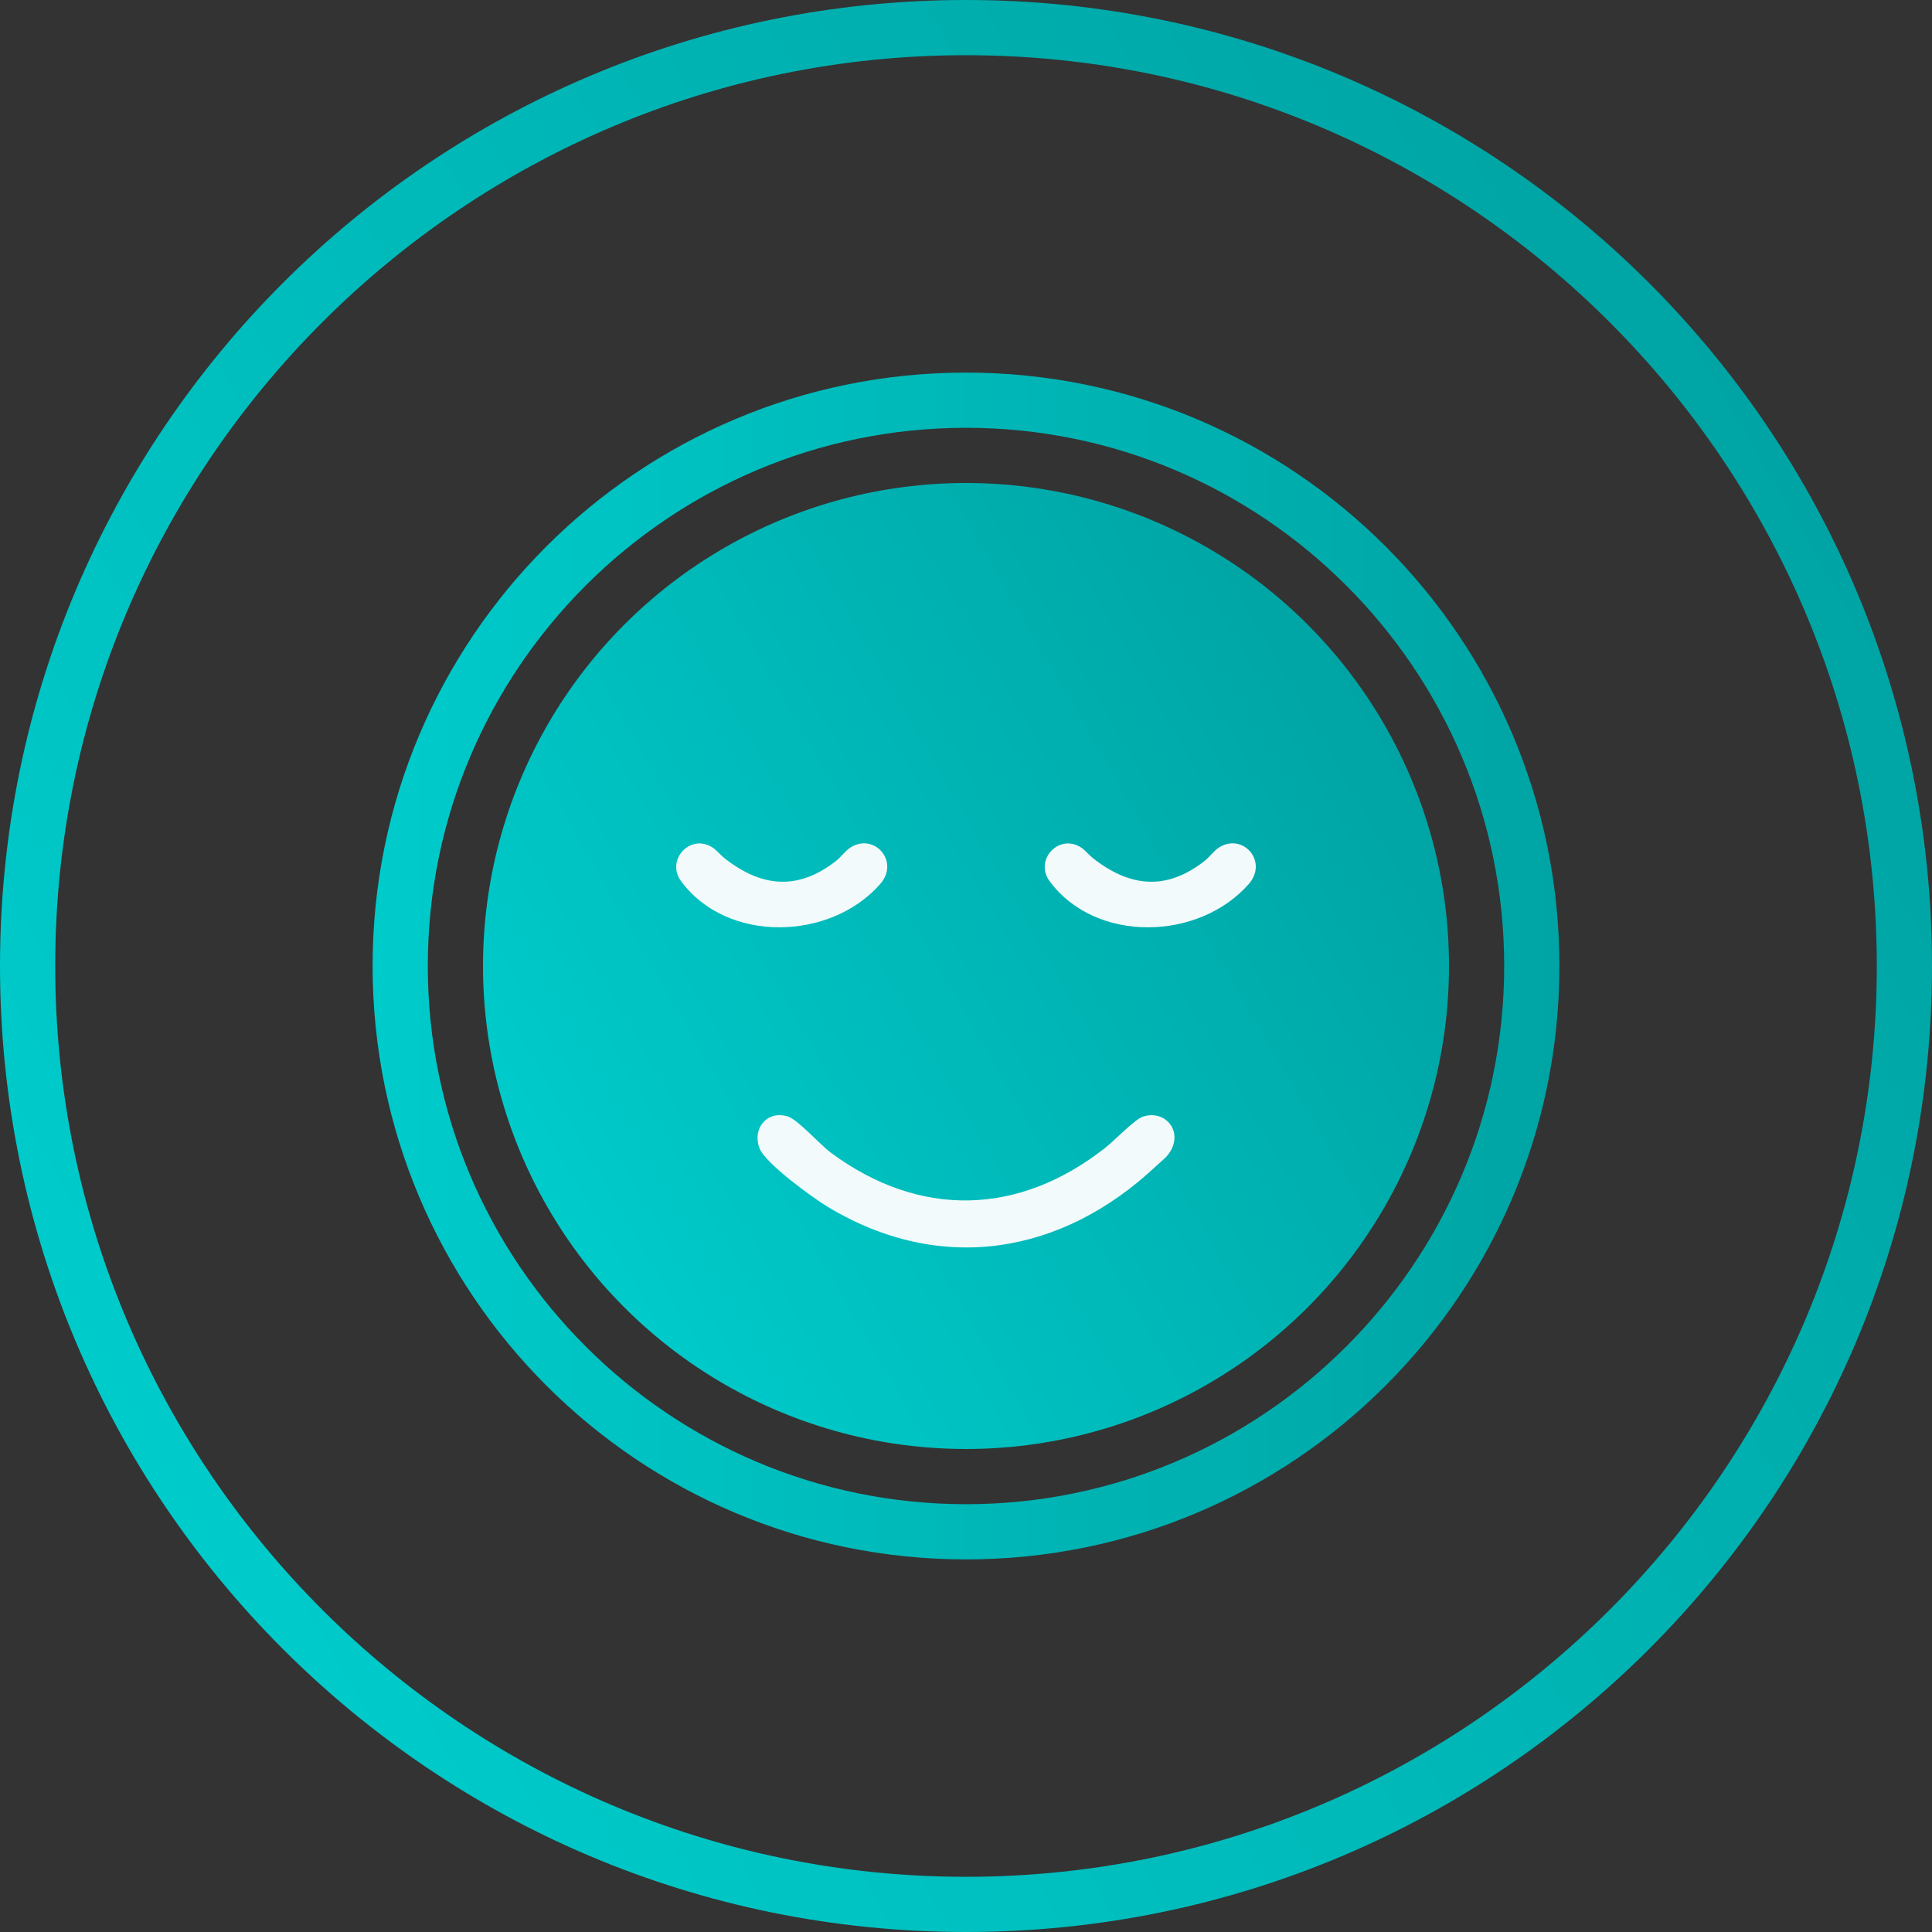 <?xml version="1.0" encoding="UTF-8"?> <svg xmlns="http://www.w3.org/2000/svg" xmlns:xlink="http://www.w3.org/1999/xlink" id="icons" viewBox="0 0 70 70"><rect x="0" y="0" width="70" height="70" fill="#333333" stroke="none"/><defs><style>.cls-1{fill:#f3fafb;}.cls-2{fill:url(#New_Gradient_Swatch_4-3);}.cls-3{fill:url(#New_Gradient_Swatch_4-2);}.cls-4{fill:url(#New_Gradient_Swatch_4);}</style><linearGradient id="New_Gradient_Swatch_4" x1="4.684" y1="52.503" x2="65.316" y2="17.497" gradientUnits="userSpaceOnUse"><stop offset="0" stop-color="#00cbcb"></stop><stop offset="1" stop-color="#00a4a4"></stop></linearGradient><linearGradient id="New_Gradient_Swatch_4-2" x1="13.5" y1="35" x2="56.5" y2="35" xlink:href="#New_Gradient_Swatch_4"></linearGradient><linearGradient id="New_Gradient_Swatch_4-3" x1="19.842" y1="43.751" x2="50.158" y2="26.249" xlink:href="#New_Gradient_Swatch_4"></linearGradient></defs><path class="cls-4" d="M35,2c18.196,0,33,14.804,33,33s-14.804,33-33,33S2,53.196,2,35,16.804,2,35,2M35,0C15.67,0,0,15.67,0,35s15.67,35,35,35,35-15.67,35-35S54.33,0,35,0h0Z"></path><path class="cls-3" d="M35,15.5c10.752,0,19.5,8.748,19.5,19.5s-8.748,19.5-19.5,19.5-19.5-8.748-19.5-19.5,8.748-19.5,19.5-19.5M35,13.5c-11.874,0-21.5,9.626-21.5,21.5s9.626,21.5,21.5,21.5,21.5-9.626,21.5-21.5-9.626-21.5-21.5-21.5h0Z"></path><circle class="cls-2" cx="35" cy="35" r="17.5"></circle><path class="cls-1" d="M41.875,42.26c-3.4,3.192-7.778,3.934-11.872,1.474-.545-.327-2.276-1.584-2.483-2.126-.272-.71.257-1.384,1.015-1.16.371.11,1.167,1.021,1.583,1.327,3.223,2.376,6.813,2.27,9.937-.196.321-.253,1.064-1.027,1.353-1.121.755-.246,1.388.426,1.054,1.15-.136.295-.363.442-.586.651Z"></path><path class="cls-1" d="M39.611,31.102c1.337,1.046,2.654,1.172,4.034.091.178-.139.343-.376.53-.492.862-.534,1.787.515,1.066,1.333-1.809,2.056-5.545,2.15-7.21-.105-.575-.779.355-1.761,1.16-1.208.134.092.271.265.419.381Z"></path><path class="cls-1" d="M26.258,31.102c1.337,1.046,2.654,1.172,4.034.091.178-.139.343-.376.53-.492.862-.534,1.787.515,1.066,1.333-1.809,2.056-5.545,2.15-7.21-.105-.575-.779.355-1.761,1.16-1.208.134.092.271.265.419.381Z"></path></svg> 